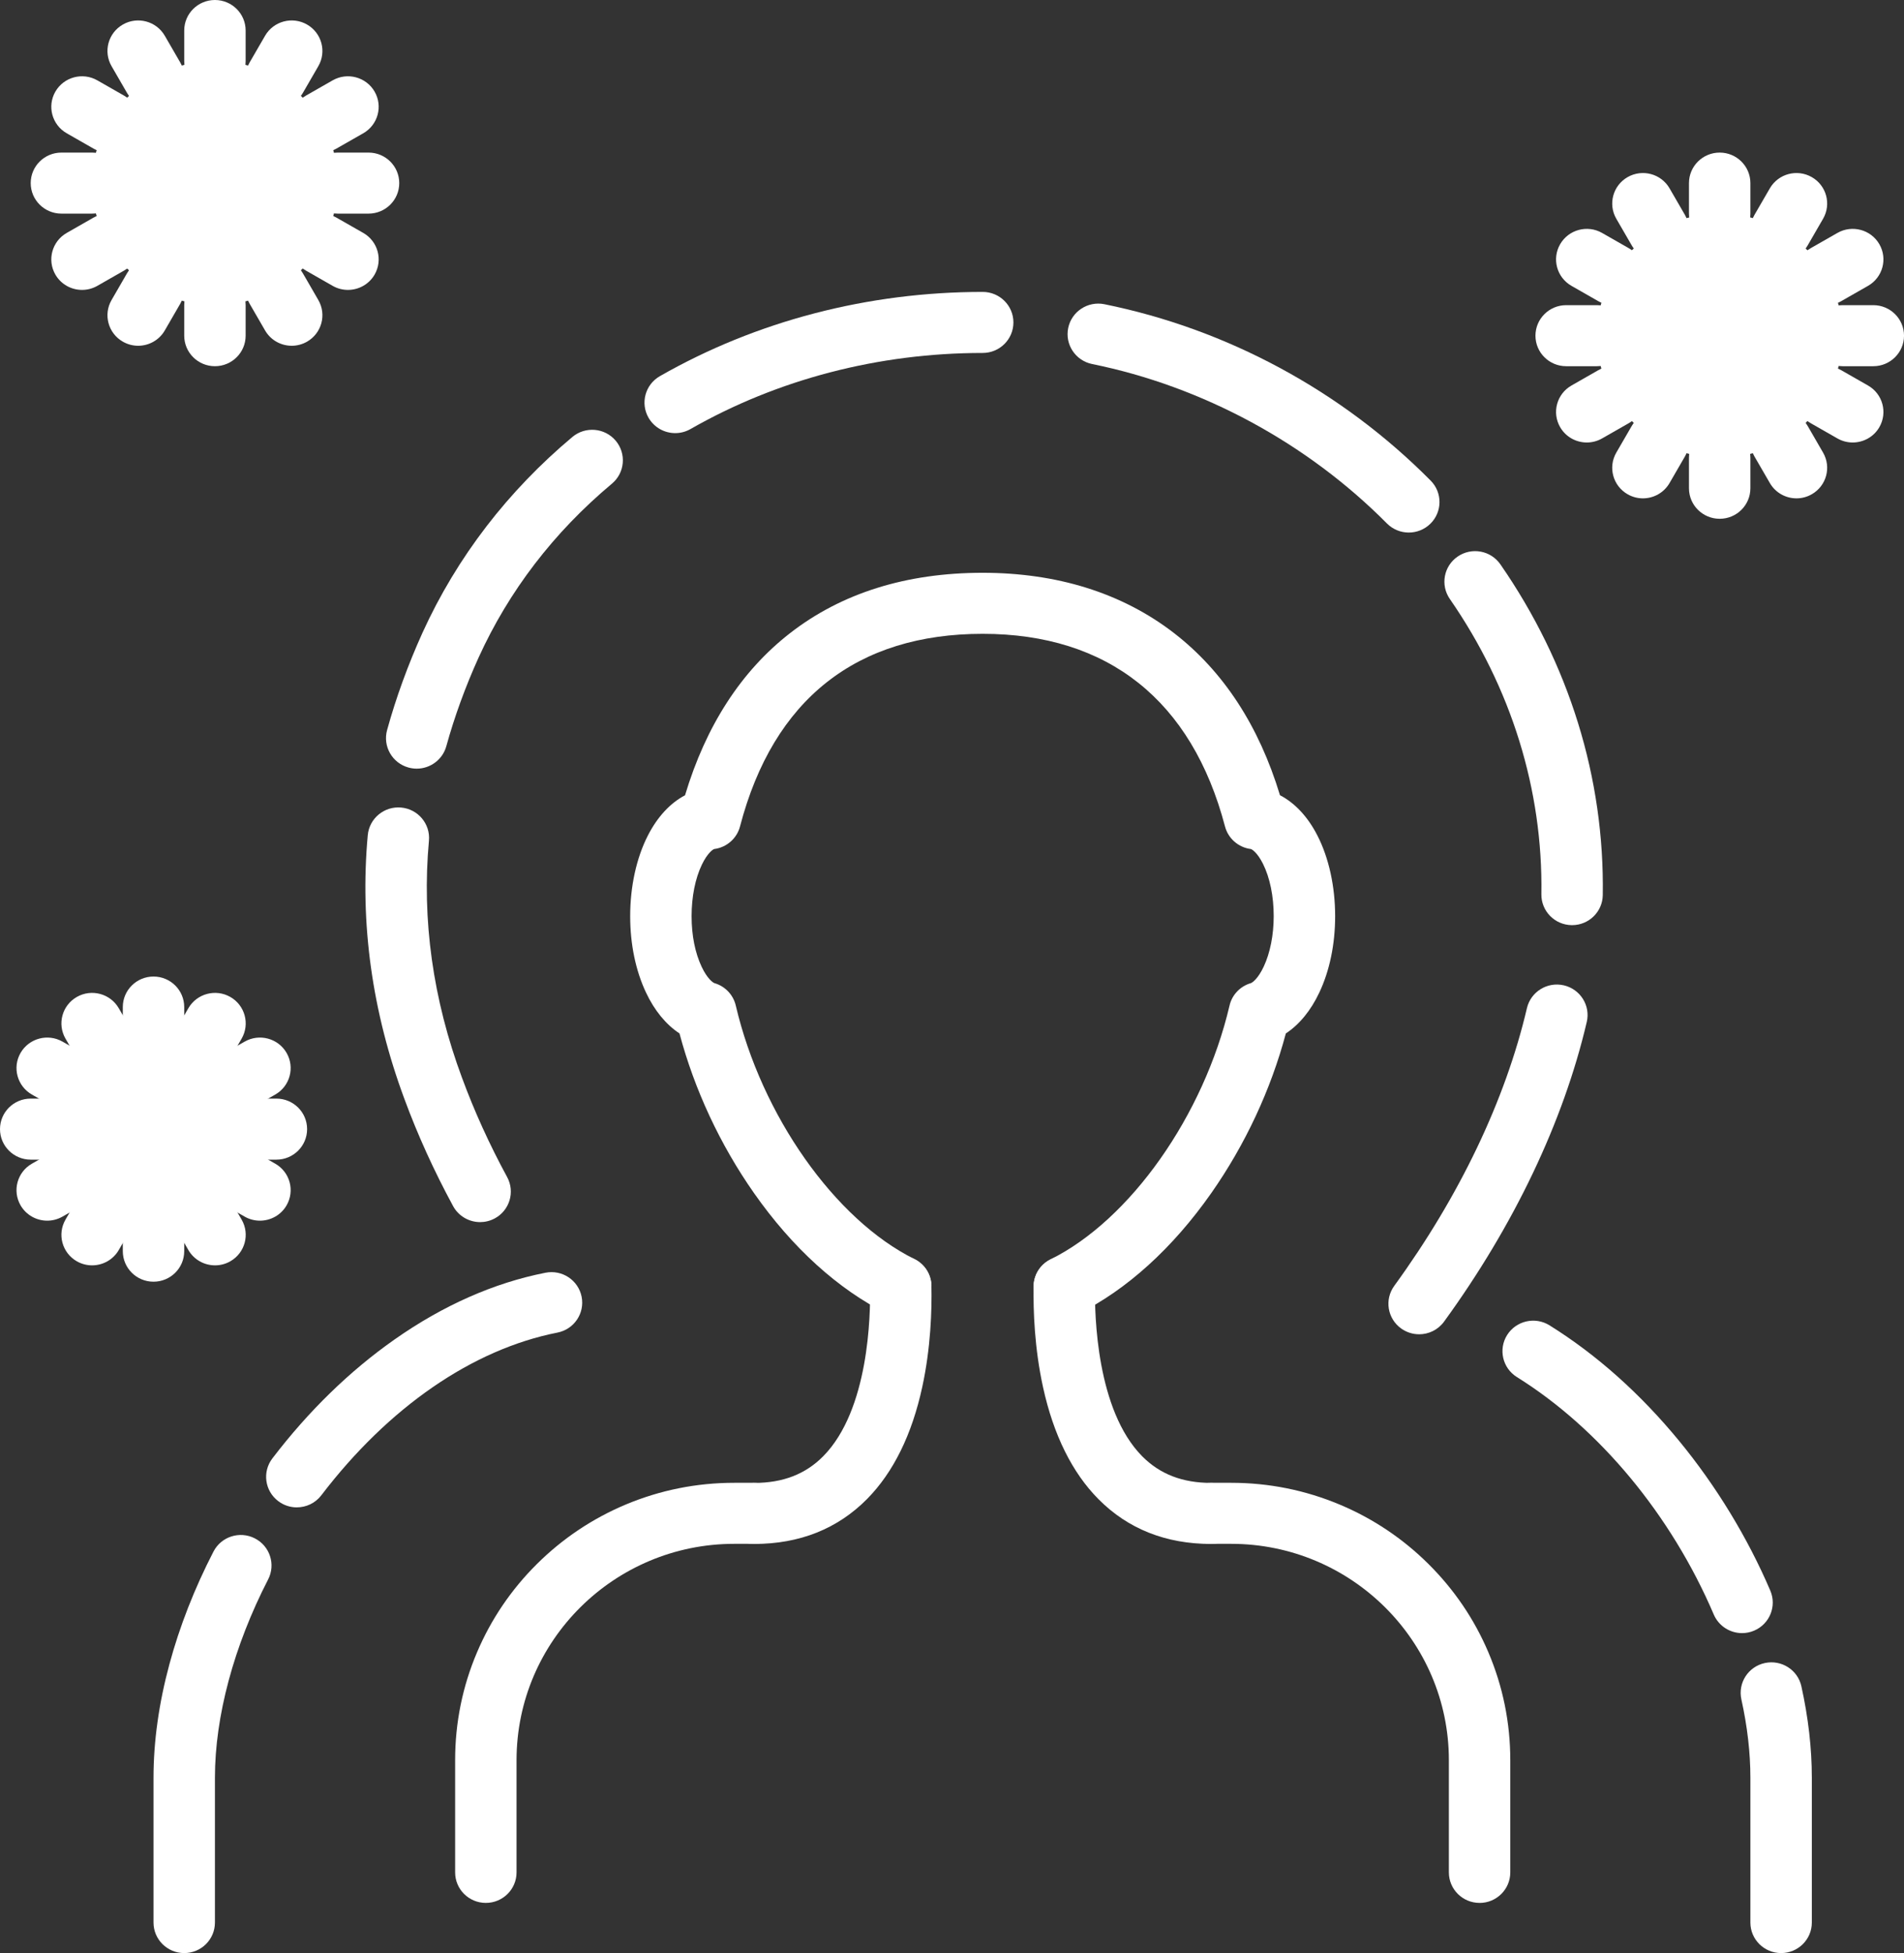<svg width="78" height="80" viewBox="0 0 78 80" fill="none" xmlns="http://www.w3.org/2000/svg">
<rect x="0" y="0" width="78" height="80" fill="#333333" stroke="none"/>
<g clip-path="url(#clip0_6401_2171)">
<path d="M72.966 80C72.271 80 71.707 79.44 71.707 78.75V72.817C71.707 71.797 71.583 70.717 71.338 69.609C71.189 68.934 71.618 68.268 72.297 68.12C72.976 67.972 73.647 68.398 73.796 69.072C74.08 70.357 74.224 71.617 74.224 72.817V78.75C74.224 79.441 73.66 80 72.966 80L72.966 80Z" fill="white"/>
<path d="M71.366 66.894C70.876 66.894 70.411 66.608 70.207 66.132C68.466 62.061 65.525 58.515 62.14 56.405C61.552 56.038 61.374 55.266 61.743 54.681C62.113 54.097 62.889 53.92 63.478 54.287C65.41 55.491 67.198 57.086 68.793 59.027C70.306 60.868 71.596 62.987 72.523 65.154C72.795 65.79 72.497 66.524 71.857 66.794C71.697 66.862 71.53 66.894 71.366 66.894L71.366 66.894Z" fill="white"/>
<path d="M58.136 54.653C57.881 54.653 57.623 54.576 57.4 54.416C56.837 54.012 56.71 53.231 57.117 52.671C59.791 48.995 61.67 45.061 62.553 41.294C62.711 40.622 63.387 40.204 64.064 40.36C64.741 40.517 65.162 41.189 65.004 41.861C64.046 45.949 62.024 50.193 59.157 54.136C58.911 54.474 58.526 54.654 58.136 54.654V54.653Z" fill="white"/>
<path d="M64.403 37.895C64.396 37.895 64.39 37.895 64.383 37.895C63.689 37.884 63.134 37.316 63.145 36.626C63.21 32.352 61.913 28.171 59.394 24.534C59 23.965 59.144 23.187 59.717 22.796C60.289 22.404 61.072 22.548 61.466 23.117C64.283 27.184 65.734 31.868 65.66 36.664C65.65 37.348 65.088 37.895 64.403 37.895L64.403 37.895Z" fill="white"/>
<path d="M57.713 21.814C57.388 21.814 57.063 21.689 56.817 21.441C53.549 18.147 49.261 15.828 44.741 14.911C44.06 14.773 43.621 14.112 43.76 13.436C43.899 12.76 44.564 12.323 45.244 12.461C47.742 12.968 50.158 13.844 52.425 15.066C54.709 16.297 56.789 17.852 58.609 19.686C59.097 20.178 59.091 20.969 58.596 21.454C58.351 21.694 58.032 21.814 57.713 21.814V21.814Z" fill="white"/>
<path d="M27.662 17.741C27.226 17.741 26.803 17.516 26.57 17.114C26.224 16.516 26.431 15.752 27.034 15.407C30.983 13.15 35.556 11.957 40.258 11.957C40.953 11.957 41.516 12.517 41.516 13.207C41.516 13.898 40.953 14.457 40.258 14.457C35.996 14.457 31.856 15.535 28.288 17.574C28.09 17.687 27.875 17.741 27.662 17.741Z" fill="white"/>
<path d="M17.072 31.485C16.961 31.485 16.849 31.47 16.738 31.44C16.067 31.257 15.674 30.569 15.858 29.903C16.225 28.574 16.713 27.233 17.308 25.917C18.009 24.375 18.892 22.908 19.935 21.552C20.957 20.224 22.139 18.995 23.448 17.899C23.979 17.454 24.773 17.521 25.221 18.049C25.668 18.577 25.601 19.366 25.069 19.811C22.685 21.807 20.846 24.206 19.602 26.943C19.061 28.14 18.617 29.36 18.284 30.565C18.13 31.12 17.624 31.485 17.072 31.485Z" fill="white"/>
<path d="M19.67 50.059C19.222 50.059 18.789 49.821 18.561 49.402C17.779 47.96 17.109 46.485 16.569 45.019C15.242 41.449 14.737 37.812 15.066 34.209C15.129 33.522 15.742 33.015 16.433 33.078C17.125 33.14 17.635 33.748 17.572 34.436C17.276 37.666 17.733 40.936 18.93 44.156C18.931 44.157 18.931 44.158 18.932 44.16C19.43 45.514 20.051 46.879 20.776 48.215C21.106 48.823 20.877 49.581 20.266 49.909C20.076 50.01 19.871 50.059 19.67 50.059V50.059Z" fill="white"/>
<path d="M12.159 61.744C11.894 61.744 11.627 61.661 11.4 61.489C10.846 61.072 10.738 60.288 11.158 59.738C12.642 57.795 14.326 56.156 16.165 54.865C18.155 53.468 20.236 52.548 22.348 52.132C23.029 51.998 23.691 52.438 23.827 53.115C23.962 53.792 23.519 54.45 22.837 54.584C19.357 55.27 15.921 57.637 13.163 61.249C12.916 61.573 12.54 61.743 12.16 61.743L12.159 61.744Z" fill="white"/>
<path d="M7.547 80C6.852 80 6.289 79.44 6.289 78.75V72.817C6.289 71.331 6.509 69.764 6.942 68.161C7.359 66.617 7.965 65.067 8.745 63.555C9.062 62.94 9.82 62.697 10.438 63.012C11.057 63.327 11.301 64.08 10.985 64.694C9.579 67.421 8.805 70.305 8.805 72.817V78.75C8.805 79.441 8.242 80 7.547 80H7.547Z" fill="white"/>
<path d="M43.6 53.953C43.138 53.953 42.694 53.699 42.474 53.26C42.164 52.642 42.416 51.892 43.038 51.584C46.3 49.968 49.315 45.693 50.37 41.187C50.472 40.748 50.805 40.398 51.241 40.271C51.304 40.252 51.537 40.089 51.769 39.596C52.033 39.034 52.179 38.298 52.179 37.526C52.179 36.711 52.023 35.95 51.74 35.383C51.506 34.915 51.283 34.784 51.241 34.777C50.732 34.712 50.314 34.346 50.184 33.853C48.825 28.691 45.392 25.962 40.256 25.962C35.119 25.962 31.684 28.616 30.316 33.851C30.187 34.345 29.769 34.711 29.26 34.777C29.215 34.787 28.991 34.926 28.756 35.411C28.483 35.976 28.332 36.727 28.332 37.526C28.332 38.325 28.478 39.034 28.742 39.596C28.974 40.089 29.207 40.252 29.271 40.271C29.706 40.398 30.039 40.748 30.142 41.187C31.196 45.689 34.206 49.96 37.462 51.573C38.084 51.881 38.337 52.631 38.027 53.249C37.717 53.867 36.961 54.118 36.34 53.81C34.346 52.823 32.461 51.114 30.887 48.867C29.499 46.886 28.451 44.637 27.836 42.33C27.285 41.968 26.812 41.395 26.464 40.655C26.04 39.755 25.816 38.673 25.816 37.526C25.816 36.314 26.072 35.144 26.538 34.23C26.93 33.46 27.455 32.895 28.063 32.576C28.92 29.722 30.365 27.491 32.362 25.937C34.474 24.294 37.13 23.462 40.256 23.462C41.767 23.462 43.193 23.667 44.493 24.072C45.824 24.486 47.038 25.113 48.1 25.935C50.117 27.497 51.574 29.728 52.436 32.573C53.048 32.891 53.578 33.456 53.972 34.229C54.439 35.142 54.696 36.313 54.696 37.527C54.696 38.674 54.472 39.756 54.048 40.655C53.7 41.395 53.227 41.969 52.676 42.331C52.061 44.638 51.011 46.888 49.62 48.873C48.042 51.123 46.155 52.834 44.161 53.822C43.981 53.911 43.789 53.953 43.601 53.953L43.6 53.953Z" fill="white"/>
<path d="M19.902 77.945C19.208 77.945 18.645 77.386 18.645 76.695V72.099C18.645 70.566 18.947 69.078 19.544 67.676C20.12 66.323 20.944 65.108 21.994 64.065C23.044 63.022 24.267 62.203 25.628 61.63C27.039 61.038 28.537 60.737 30.08 60.737H30.894C31.589 60.737 32.152 61.297 32.152 61.987C32.152 62.677 31.589 63.237 30.894 63.237H30.08C25.162 63.237 21.161 67.212 21.161 72.099V76.695C21.161 77.385 20.598 77.945 19.903 77.945L19.902 77.945Z" fill="white"/>
<path d="M60.613 77.945C59.918 77.945 59.355 77.386 59.355 76.695V72.099C59.355 67.213 55.353 63.237 50.435 63.237H49.621C48.926 63.237 48.363 62.678 48.363 61.987C48.363 61.297 48.927 60.737 49.621 60.737H50.435C51.978 60.737 53.476 61.038 54.887 61.631C56.249 62.203 57.472 63.022 58.521 64.065C59.571 65.108 60.396 66.323 60.972 67.677C61.568 69.078 61.871 70.566 61.871 72.1V76.696C61.871 77.386 61.307 77.946 60.613 77.946L60.613 77.945Z" fill="white"/>
<path d="M30.895 63.242C30.2 63.242 29.637 62.682 29.637 61.992C29.637 61.301 30.2 60.742 30.895 60.742C32.074 60.742 33.001 60.383 33.728 59.645C35.598 57.749 35.666 53.863 35.642 52.717C35.628 52.027 36.179 51.456 36.874 51.442C37.568 51.427 38.143 51.975 38.157 52.666C38.178 53.67 38.13 55.203 37.783 56.806C37.36 58.761 36.6 60.305 35.526 61.395C34.318 62.62 32.759 63.242 30.895 63.242L30.895 63.242Z" fill="white"/>
<path d="M49.617 63.242C47.758 63.242 46.204 62.623 44.997 61.404C43.92 60.316 43.157 58.774 42.729 56.82C42.379 55.223 42.326 53.688 42.343 52.682C42.354 51.999 42.915 51.453 43.6 51.453C43.607 51.453 43.614 51.453 43.621 51.453C44.316 51.464 44.87 52.033 44.858 52.723C44.839 53.871 44.922 57.763 46.791 59.65C47.518 60.384 48.442 60.741 49.617 60.741C50.312 60.741 50.875 61.301 50.875 61.991C50.875 62.681 50.312 63.241 49.617 63.241V63.242Z" fill="white"/>
<path d="M8.806 12.5C11.585 12.5 13.838 10.261 13.838 7.5C13.838 4.738 11.585 2.5 8.806 2.5C6.026 2.5 3.773 4.738 3.773 7.5C3.773 10.261 6.026 12.5 8.806 12.5Z" fill="white"/>
<path d="M8.805 3.75C8.11 3.75 7.547 3.19 7.547 2.5V1.25C7.547 0.56 8.11 0 8.805 0C9.5 0 10.063 0.56 10.063 1.25V2.5C10.063 3.191 9.5 3.75 8.805 3.75Z" fill="white"/>
<path d="M8.805 15C8.11 15 7.547 14.44 7.547 13.75V12.5C7.547 11.81 8.11 11.25 8.805 11.25C9.5 11.25 10.063 11.81 10.063 12.5V13.75C10.063 14.441 9.5 15 8.805 15Z" fill="white"/>
<path d="M6.291 4.425C5.855 4.425 5.431 4.2 5.199 3.798L4.57 2.71C4.224 2.112 4.431 1.348 5.034 1.004C5.636 0.66 6.405 0.866 6.751 1.465L7.38 2.552C7.727 3.151 7.519 3.915 6.916 4.259C6.719 4.372 6.503 4.425 6.291 4.425Z" fill="white"/>
<path d="M11.951 14.163C11.515 14.163 11.092 13.938 10.859 13.535L10.23 12.448C9.884 11.849 10.091 11.085 10.694 10.741C11.296 10.397 12.065 10.604 12.412 11.202L13.041 12.29C13.387 12.888 13.179 13.652 12.577 13.996C12.379 14.109 12.164 14.163 11.951 14.163Z" fill="white"/>
<path d="M4.453 6.25C4.24 6.25 4.025 6.197 3.827 6.084L2.733 5.459C2.131 5.115 1.923 4.35 2.269 3.752C2.615 3.154 3.384 2.947 3.987 3.291L5.081 3.916C5.683 4.26 5.891 5.024 5.545 5.623C5.312 6.025 4.889 6.25 4.453 6.25Z" fill="white"/>
<path d="M14.254 11.875C14.041 11.875 13.826 11.822 13.628 11.709L12.534 11.084C11.931 10.74 11.724 9.975 12.07 9.377C12.416 8.778 13.185 8.572 13.787 8.916L14.882 9.541C15.484 9.885 15.692 10.649 15.346 11.248C15.113 11.65 14.689 11.875 14.254 11.875Z" fill="white"/>
<path d="M3.774 8.75H2.516C1.821 8.75 1.258 8.19 1.258 7.5C1.258 6.81 1.821 6.25 2.516 6.25H3.774C4.469 6.25 5.032 6.81 5.032 7.5C5.032 8.19 4.468 8.75 3.774 8.75Z" fill="white"/>
<path d="M15.098 8.75H13.84C13.145 8.75 12.582 8.19 12.582 7.5C12.582 6.81 13.145 6.25 13.84 6.25H15.098C15.793 6.25 16.356 6.81 16.356 7.5C16.356 8.19 15.793 8.75 15.098 8.75Z" fill="white"/>
<path d="M3.361 11.875C2.925 11.875 2.502 11.65 2.269 11.248C1.923 10.649 2.131 9.885 2.733 9.541L3.827 8.916C4.43 8.572 5.199 8.778 5.545 9.377C5.891 9.976 5.683 10.74 5.081 11.084L3.987 11.709C3.789 11.822 3.574 11.875 3.361 11.875Z" fill="white"/>
<path d="M13.162 6.25C12.726 6.25 12.303 6.025 12.07 5.623C11.724 5.024 11.931 4.26 12.534 3.916L13.628 3.291C14.231 2.947 15 3.154 15.346 3.752C15.692 4.351 15.484 5.115 14.882 5.459L13.787 6.084C13.59 6.197 13.374 6.25 13.162 6.25H13.162Z" fill="white"/>
<path d="M5.66 14.163C5.447 14.163 5.231 14.109 5.034 13.996C4.431 13.652 4.224 12.888 4.57 12.29L5.199 11.202C5.545 10.604 6.314 10.397 6.916 10.741C7.519 11.085 7.727 11.849 7.38 12.448L6.751 13.535C6.519 13.937 6.095 14.163 5.66 14.163Z" fill="white"/>
<path d="M11.32 4.425C11.107 4.425 10.892 4.372 10.694 4.259C10.091 3.915 9.884 3.15 10.23 2.552L10.859 1.465C11.205 0.866 11.974 0.66 12.577 1.004C13.179 1.348 13.387 2.112 13.041 2.71L12.412 3.798C12.179 4.2 11.755 4.425 11.32 4.425Z" fill="white"/>
<path d="M74.007 17.285C75.972 15.333 75.972 12.167 74.007 10.214C72.042 8.262 68.856 8.262 66.89 10.214C64.925 12.167 64.925 15.333 66.89 17.285C68.856 19.238 72.042 19.238 74.007 17.285Z" fill="white"/>
<path d="M70.449 10C69.754 10 69.191 9.44 69.191 8.75V7.5C69.191 6.81 69.755 6.25 70.449 6.25C71.144 6.25 71.707 6.81 71.707 7.5V8.75C71.707 9.441 71.144 10 70.449 10Z" fill="white"/>
<path d="M70.449 21.25C69.754 21.25 69.191 20.69 69.191 20V18.75C69.191 18.06 69.755 17.5 70.449 17.5C71.144 17.5 71.707 18.06 71.707 18.75V20C71.707 20.691 71.144 21.25 70.449 21.25Z" fill="white"/>
<path d="M67.935 10.675C67.5 10.675 67.076 10.45 66.844 10.048L66.214 8.96C65.868 8.362 66.076 7.598 66.678 7.254C67.281 6.91 68.05 7.116 68.396 7.715L69.025 8.802C69.371 9.401 69.163 10.165 68.561 10.509C68.363 10.622 68.148 10.675 67.935 10.675Z" fill="white"/>
<path d="M73.595 20.413C73.16 20.413 72.736 20.188 72.504 19.785L71.874 18.698C71.528 18.099 71.736 17.335 72.338 16.991C72.941 16.647 73.71 16.854 74.056 17.452L74.685 18.54C75.031 19.138 74.824 19.902 74.221 20.246C74.023 20.359 73.808 20.413 73.595 20.413Z" fill="white"/>
<path d="M66.098 12.5C65.885 12.5 65.67 12.447 65.472 12.334L64.378 11.709C63.775 11.365 63.567 10.601 63.914 10.002C64.26 9.404 65.029 9.197 65.631 9.541L66.725 10.166C67.328 10.51 67.536 11.274 67.189 11.873C66.957 12.275 66.533 12.5 66.098 12.5Z" fill="white"/>
<path d="M75.898 18.125C75.686 18.125 75.47 18.072 75.273 17.959L74.178 17.334C73.576 16.99 73.368 16.225 73.714 15.627C74.061 15.028 74.83 14.822 75.432 15.166L76.526 15.791C77.129 16.135 77.336 16.899 76.99 17.498C76.758 17.9 76.334 18.125 75.898 18.125Z" fill="white"/>
<path d="M65.418 15H64.16C63.465 15 62.902 14.44 62.902 13.75C62.902 13.06 63.466 12.5 64.16 12.5H65.418C66.113 12.5 66.676 13.06 66.676 13.75C66.676 14.44 66.113 15 65.418 15Z" fill="white"/>
<path d="M76.743 15H75.485C74.79 15 74.227 14.44 74.227 13.75C74.227 13.06 74.79 12.5 75.485 12.5H76.743C77.438 12.5 78.001 13.06 78.001 13.75C78.001 14.44 77.437 15 76.743 15Z" fill="white"/>
<path d="M65.005 18.125C64.57 18.125 64.146 17.9 63.914 17.498C63.567 16.899 63.775 16.135 64.378 15.791L65.472 15.166C66.075 14.822 66.843 15.028 67.189 15.627C67.536 16.226 67.328 16.99 66.725 17.334L65.631 17.959C65.433 18.072 65.218 18.125 65.005 18.125Z" fill="white"/>
<path d="M74.806 12.5C74.37 12.5 73.947 12.275 73.714 11.873C73.368 11.274 73.576 10.51 74.178 10.166L75.273 9.541C75.875 9.197 76.644 9.404 76.99 10.002C77.336 10.601 77.129 11.365 76.526 11.709L75.432 12.334C75.234 12.447 75.019 12.5 74.806 12.5Z" fill="white"/>
<path d="M67.304 20.413C67.091 20.413 66.876 20.359 66.678 20.246C66.076 19.902 65.868 19.138 66.214 18.54L66.844 17.452C67.19 16.854 67.959 16.647 68.561 16.991C69.163 17.335 69.371 18.099 69.025 18.698L68.396 19.785C68.163 20.187 67.74 20.413 67.304 20.413Z" fill="white"/>
<path d="M72.964 10.675C72.751 10.675 72.536 10.622 72.338 10.509C71.736 10.165 71.528 9.401 71.874 8.802L72.504 7.715C72.85 7.116 73.619 6.91 74.221 7.254C74.824 7.598 75.031 8.362 74.685 8.96L74.056 10.048C73.823 10.45 73.4 10.675 72.964 10.675Z" fill="white"/>
<path d="M6.291 50.25C8.515 50.25 10.317 48.459 10.317 46.25C10.317 44.041 8.515 42.25 6.291 42.25C4.068 42.25 2.266 44.041 2.266 46.25C2.266 48.459 4.068 50.25 6.291 50.25Z" fill="white"/>
<path d="M6.289 43.5C5.594 43.5 5.031 42.94 5.031 42.25V41.25C5.031 40.559 5.595 40 6.289 40C6.984 40 7.547 40.56 7.547 41.25V42.25C7.547 42.94 6.984 43.5 6.289 43.5Z" fill="white"/>
<path d="M6.289 52.5C5.594 52.5 5.031 51.94 5.031 51.25V50.25C5.031 49.559 5.595 49 6.289 49C6.984 49 7.547 49.56 7.547 50.25V51.25C7.547 51.94 6.984 52.5 6.289 52.5Z" fill="white"/>
<path d="M4.278 44.04C3.842 44.04 3.419 43.815 3.186 43.413L2.683 42.543C2.337 41.944 2.545 41.18 3.147 40.836C3.75 40.492 4.518 40.699 4.865 41.297L5.368 42.167C5.714 42.766 5.506 43.53 4.904 43.874C4.706 43.987 4.491 44.04 4.278 44.04Z" fill="white"/>
<path d="M8.809 51.83C8.374 51.83 7.95 51.605 7.717 51.203L7.214 50.333C6.868 49.734 7.076 48.97 7.678 48.626C8.281 48.282 9.05 48.489 9.396 49.087L9.899 49.957C10.245 50.556 10.038 51.32 9.435 51.664C9.238 51.777 9.022 51.83 8.81 51.83H8.809Z" fill="white"/>
<path d="M2.809 45.5C2.596 45.5 2.381 45.447 2.183 45.334L1.307 44.834C0.705 44.49 0.497 43.726 0.843 43.127C1.189 42.529 1.959 42.322 2.561 42.666L3.436 43.166C4.039 43.511 4.247 44.275 3.9 44.873C3.668 45.275 3.244 45.501 2.809 45.501V45.5Z" fill="white"/>
<path d="M10.649 50C10.436 50 10.22 49.947 10.023 49.834L9.147 49.334C8.545 48.99 8.337 48.226 8.683 47.627C9.029 47.029 9.798 46.822 10.401 47.166L11.276 47.666C11.879 48.01 12.086 48.775 11.74 49.373C11.508 49.775 11.084 50 10.649 50V50Z" fill="white"/>
<path d="M2.264 47.5H1.258C0.563 47.5 0 46.94 0 46.25C0 45.56 0.563 45 1.258 45H2.264C2.959 45 3.522 45.56 3.522 46.25C3.522 46.94 2.959 47.5 2.264 47.5Z" fill="white"/>
<path d="M11.323 47.5H10.317C9.622 47.5 9.059 46.94 9.059 46.25C9.059 45.56 9.622 45 10.317 45H11.323C12.018 45 12.581 45.56 12.581 46.25C12.581 46.94 12.018 47.5 11.323 47.5Z" fill="white"/>
<path d="M1.935 50C1.499 50 1.076 49.775 0.843 49.373C0.497 48.774 0.705 48.01 1.307 47.666L2.183 47.166C2.785 46.822 3.554 47.029 3.9 47.627C4.247 48.226 4.039 48.99 3.436 49.334L2.561 49.833C2.363 49.946 2.148 50 1.935 50V50Z" fill="white"/>
<path d="M9.775 45.5C9.339 45.5 8.916 45.275 8.683 44.873C8.337 44.274 8.545 43.51 9.147 43.166L10.023 42.666C10.625 42.322 11.394 42.529 11.74 43.127C12.086 43.726 11.879 44.49 11.276 44.834L10.401 45.333C10.203 45.446 9.988 45.5 9.775 45.5V45.5Z" fill="white"/>
<path d="M3.773 51.83C3.56 51.83 3.345 51.777 3.147 51.664C2.545 51.32 2.337 50.556 2.683 49.957L3.186 49.087C3.532 48.489 4.302 48.282 4.904 48.626C5.506 48.97 5.714 49.734 5.368 50.333L4.865 51.203C4.632 51.605 4.208 51.83 3.773 51.83Z" fill="white"/>
<path d="M8.304 44.04C8.091 44.04 7.876 43.987 7.678 43.874C7.076 43.53 6.868 42.766 7.214 42.167L7.717 41.297C8.064 40.699 8.833 40.492 9.435 40.836C10.037 41.18 10.245 41.944 9.899 42.543L9.396 43.413C9.163 43.815 8.739 44.04 8.304 44.04H8.304Z" fill="white"/>
</g>
<defs>
<clipPath id="clip0_6401_2171">
<rect width="78" height="80" fill="white"/>
</clipPath>
</defs>
</svg>
